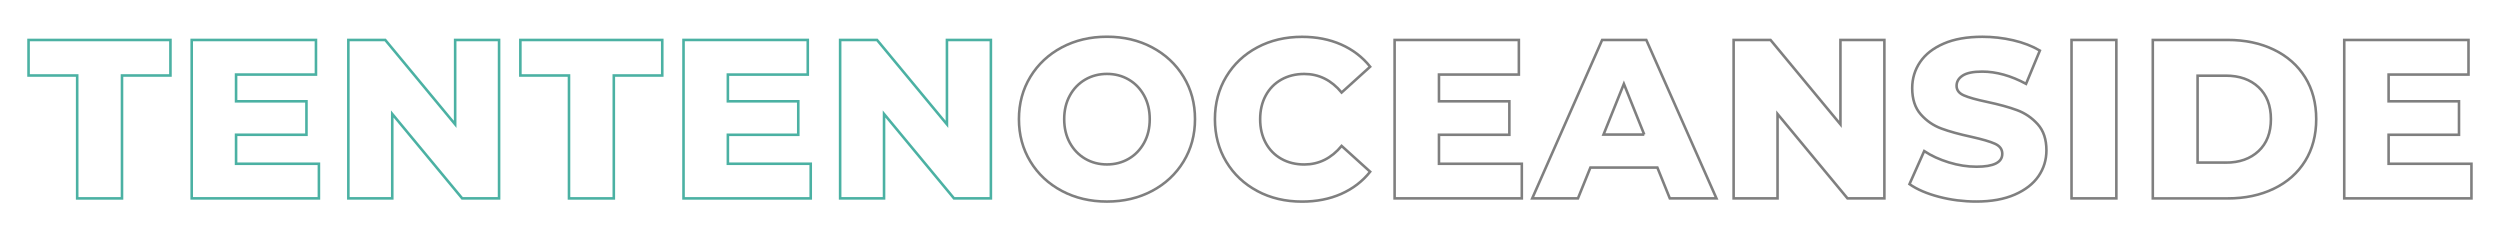 <svg xmlns="http://www.w3.org/2000/svg" id="Layer_1" viewBox="0 0 965 92"><defs><style>.cls-1{stroke:#7f7f7f;}.cls-1,.cls-2{fill:none;stroke-miterlimit:10;}.cls-2{stroke:#4bb1a3;}</style></defs><path class="cls-2" d="M29.81,29.14H11.02v-13.71h54.77v13.71h-18.7v47.44h-17.3V29.14Z"></path><path class="cls-2" d="M123.1,63.21v13.37h-49.1V15.42h47.96v13.37h-30.84v10.31h27.17v12.93h-27.17v11.18h31.97Z"></path><path class="cls-2" d="M192.64,15.42v61.15h-14.24l-26.99-32.58v32.58h-16.95V15.42h14.24l26.99,32.58V15.42h16.95Z"></path><path class="cls-2" d="M219.64,29.14h-18.78v-13.71h54.77v13.71h-18.7v47.44h-17.3V29.14Z"></path><path class="cls-2" d="M312.94,63.21v13.37h-49.1V15.42h47.96v13.37h-30.84v10.31h27.17v12.93h-27.17v11.18h31.97Z"></path><path class="cls-2" d="M382.48,15.42v61.15h-14.24l-27-32.58v32.58h-16.95V15.42h14.24l26.99,32.58V15.42h16.95Z"></path><path class="cls-1" d="M409.86,73.69c-5.15-2.74-9.2-6.52-12.14-11.36-2.94-4.83-4.41-10.28-4.41-16.34s1.47-11.5,4.41-16.34c2.94-4.83,6.99-8.62,12.14-11.36,5.15-2.74,10.96-4.11,17.43-4.11s12.27,1.37,17.43,4.11c5.15,2.74,9.2,6.52,12.14,11.36,2.94,4.83,4.41,10.28,4.41,16.34s-1.47,11.5-4.41,16.34c-2.94,4.83-6.99,8.62-12.14,11.36-5.15,2.74-10.96,4.11-17.43,4.11s-12.27-1.37-17.43-4.11ZM435.68,61.29c2.5-1.46,4.48-3.51,5.94-6.16,1.46-2.65,2.18-5.69,2.18-9.13s-.73-6.48-2.18-9.13c-1.46-2.65-3.44-4.7-5.94-6.16-2.5-1.46-5.3-2.18-8.39-2.18s-5.88.73-8.39,2.18c-2.5,1.46-4.49,3.51-5.94,6.16-1.46,2.65-2.18,5.69-2.18,9.13s.73,6.48,2.18,9.13c1.46,2.65,3.44,4.7,5.94,6.16,2.5,1.46,5.3,2.18,8.39,2.18s5.88-.73,8.39-2.18Z"></path><path class="cls-1" d="M485.34,73.74c-5.1-2.71-9.1-6.48-12.01-11.31-2.91-4.83-4.37-10.31-4.37-16.42s1.46-11.59,4.37-16.42,6.92-8.61,12.01-11.31c5.09-2.71,10.85-4.06,17.25-4.06,5.59,0,10.63.99,15.11,2.97,4.48,1.98,8.21,4.84,11.18,8.56l-11.01,9.96c-3.96-4.78-8.77-7.16-14.41-7.16-3.32,0-6.28.73-8.87,2.18-2.59,1.46-4.6,3.51-6.03,6.16-1.43,2.65-2.14,5.69-2.14,9.13s.71,6.48,2.14,9.13c1.43,2.65,3.44,4.7,6.03,6.16,2.59,1.46,5.55,2.18,8.87,2.18,5.65,0,10.45-2.39,14.41-7.16l11.01,9.96c-2.97,3.73-6.7,6.58-11.18,8.56-4.49,1.98-9.52,2.97-15.11,2.97-6.41,0-12.16-1.35-17.25-4.06Z"></path><path class="cls-1" d="M587.42,63.21v13.37h-49.1V15.42h47.96v13.37h-30.84v10.31h27.17v12.93h-27.17v11.18h31.97Z"></path><path class="cls-1" d="M639.75,64.69h-25.86l-4.8,11.88h-17.65l26.99-61.15h17.04l27.08,61.15h-18l-4.8-11.88ZM634.68,51.94l-7.86-19.57-7.86,19.57h15.73Z"></path><path class="cls-1" d="M727.37,15.42v61.15h-14.24l-27-32.58v32.58h-16.95V15.42h14.24l26.99,32.58V15.42h16.95Z"></path><path class="cls-1" d="M748.42,75.96c-4.66-1.22-8.45-2.85-11.36-4.89l5.68-12.75c2.74,1.81,5.91,3.26,9.52,4.37,3.61,1.11,7.16,1.66,10.66,1.66,6.64,0,9.96-1.66,9.96-4.98,0-1.75-.95-3.04-2.84-3.89s-4.94-1.73-9.13-2.67c-4.6-.99-8.45-2.05-11.53-3.19-3.09-1.14-5.74-2.96-7.95-5.46-2.21-2.5-3.32-5.88-3.32-10.13,0-3.73,1.02-7.09,3.06-10.09,2.04-3,5.08-5.37,9.13-7.12,4.05-1.75,9.01-2.62,14.9-2.62,4.02,0,7.98.45,11.88,1.35,3.9.9,7.34,2.23,10.31,3.97l-5.33,12.84c-5.83-3.14-11.47-4.72-16.95-4.72-3.44,0-5.94.51-7.51,1.53-1.57,1.02-2.36,2.34-2.36,3.97s.93,2.85,2.79,3.67c1.86.82,4.86,1.66,9,2.53,4.66.99,8.52,2.05,11.58,3.19,3.06,1.13,5.71,2.94,7.95,5.42,2.24,2.48,3.36,5.84,3.36,10.09,0,3.67-1.02,6.99-3.06,9.96-2.04,2.97-5.1,5.34-9.17,7.12-4.08,1.78-9.03,2.67-14.85,2.67-4.95,0-9.76-.61-14.41-1.83Z"></path><path class="cls-1" d="M799.61,15.42h17.3v61.15h-17.3V15.42Z"></path><path class="cls-1" d="M830.98,15.42h28.92c6.7,0,12.64,1.25,17.82,3.76,5.18,2.5,9.2,6.06,12.06,10.66,2.85,4.6,4.28,9.99,4.28,16.16s-1.43,11.56-4.28,16.16c-2.85,4.6-6.87,8.16-12.06,10.66-5.18,2.51-11.12,3.76-17.82,3.76h-28.92V15.42ZM859.19,62.77c5.24,0,9.45-1.49,12.62-4.46,3.17-2.97,4.76-7.08,4.76-12.32s-1.59-9.35-4.76-12.32c-3.17-2.97-7.38-4.46-12.62-4.46h-10.92v33.55h10.92Z"></path><path class="cls-1" d="M953.98,63.21v13.37h-49.1V15.42h47.96v13.37h-30.84v10.31h27.17v12.93h-27.17v11.18h31.97Z"></path></svg>